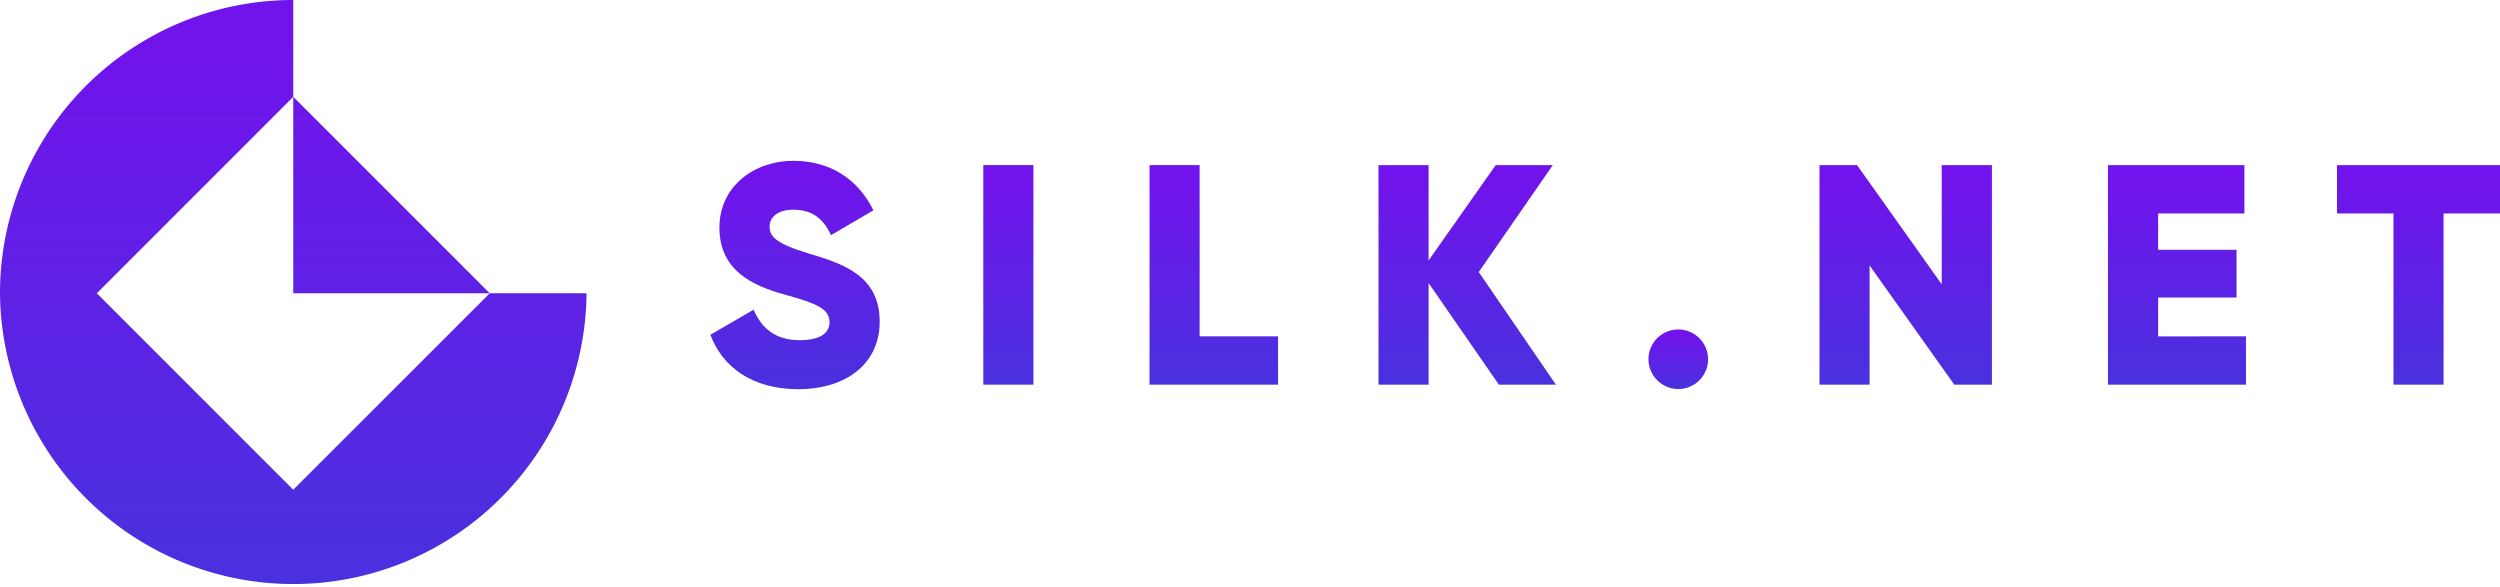 <?xml version="1.0"?>
<svg id="svg8" xmlns="http://www.w3.org/2000/svg" xmlns:xlink="http://www.w3.org/1999/xlink" viewBox="0 0 1147.79 269.29" height="269.29" width="1147.79"><defs><linearGradient id="linear-gradient" x1="134.65" x2="134.65" y2="269.29" gradientUnits="userSpaceOnUse"><stop offset="0.09" stop-color="#7014eb"></stop><stop offset="1" stop-color="#4931de"></stop></linearGradient><linearGradient id="linear-gradient-2" x1="365.02" y1="73.79" x2="365.02" y2="178.62" xlink:href="#linear-gradient"></linearGradient><linearGradient id="linear-gradient-3" x1="462.93" y1="75.8" x2="462.93" y2="176.6" xlink:href="#linear-gradient"></linearGradient><linearGradient id="linear-gradient-4" x1="557.25" y1="75.8" x2="557.25" y2="176.6" xlink:href="#linear-gradient"></linearGradient><linearGradient id="linear-gradient-5" x1="673.61" y1="75.8" x2="673.61" y2="176.6" xlink:href="#linear-gradient"></linearGradient><linearGradient id="linear-gradient-6" x1="770.52" y1="151.26" x2="770.52" y2="178.62" xlink:href="#linear-gradient"></linearGradient><linearGradient id="linear-gradient-7" x1="874.92" y1="75.8" x2="874.92" y2="176.6" xlink:href="#linear-gradient"></linearGradient><linearGradient id="linear-gradient-8" x1="999.48" y1="75.8" x2="999.48" y2="176.6" xlink:href="#linear-gradient"></linearGradient><linearGradient id="linear-gradient-9" x1="1110.36" y1="75.8" x2="1110.36" y2="176.6" xlink:href="#linear-gradient"></linearGradient></defs><path d="M224.84,134.65h0l-90.2-90.2v90.2h90.2l-90.2,90.19L44.45,134.65l90.19-90.2V0A134.64,134.64,0,0,0,0,134.65H0a134.65,134.65,0,0,0,269.29,0Z" style="fill:url(#linear-gradient)"></path><path d="M326.14,153.7,346,142.18c3.6,8.36,9.79,14,21.17,14,10.94,0,13.67-4.32,13.67-8.21,0-6.19-5.75-8.64-20.87-12.81s-29.67-11.38-29.67-30.67,16.42-30.67,33.84-30.67c16.56,0,29.52,7.92,36.86,22.75l-19.43,11.37c-3.46-7.2-8.21-11.66-17.43-11.66-7.2,0-10.8,3.6-10.8,7.63,0,4.61,2.45,7.78,18.15,12.53,15.26,4.61,32.39,9.93,32.39,31.25,0,19.44-15.55,31-37.43,31C345.29,178.62,331.75,168.54,326.14,153.7Z" style="fill:url(#linear-gradient-2)"></path><path d="M474.45,75.8V176.6h-23V75.8Z" style="fill:url(#linear-gradient-3)"></path><path d="M586.77,154.42V176.6h-59V75.8h23v78.62Z" style="fill:url(#linear-gradient-4)"></path><path d="M688.15,176.6l-32.26-46.66V176.6h-23V75.8h23v43.78L686.71,75.8h26.21l-34,49.1,35.43,51.7Z" style="fill:url(#linear-gradient-5)"></path><path d="M756.84,164.94a13.68,13.68,0,1,1,13.68,13.68A13.76,13.76,0,0,1,756.84,164.94Z" style="fill:url(#linear-gradient-6)"></path><path d="M914.52,75.8V176.6H897.24l-38.88-54.72V176.6h-23V75.8H852.6l38.88,54.72V75.8Z" style="fill:url(#linear-gradient-7)"></path><path d="M1031.16,154.42V176.6H967.8V75.8h62.64V98h-39.6v16.7h36v21.89h-36v17.85Z" style="fill:url(#linear-gradient-8)"></path><path d="M1147.79,98h-25.91V176.6h-23V98h-25.92V75.8h74.87Z" style="fill:url(#linear-gradient-9)"></path></svg>